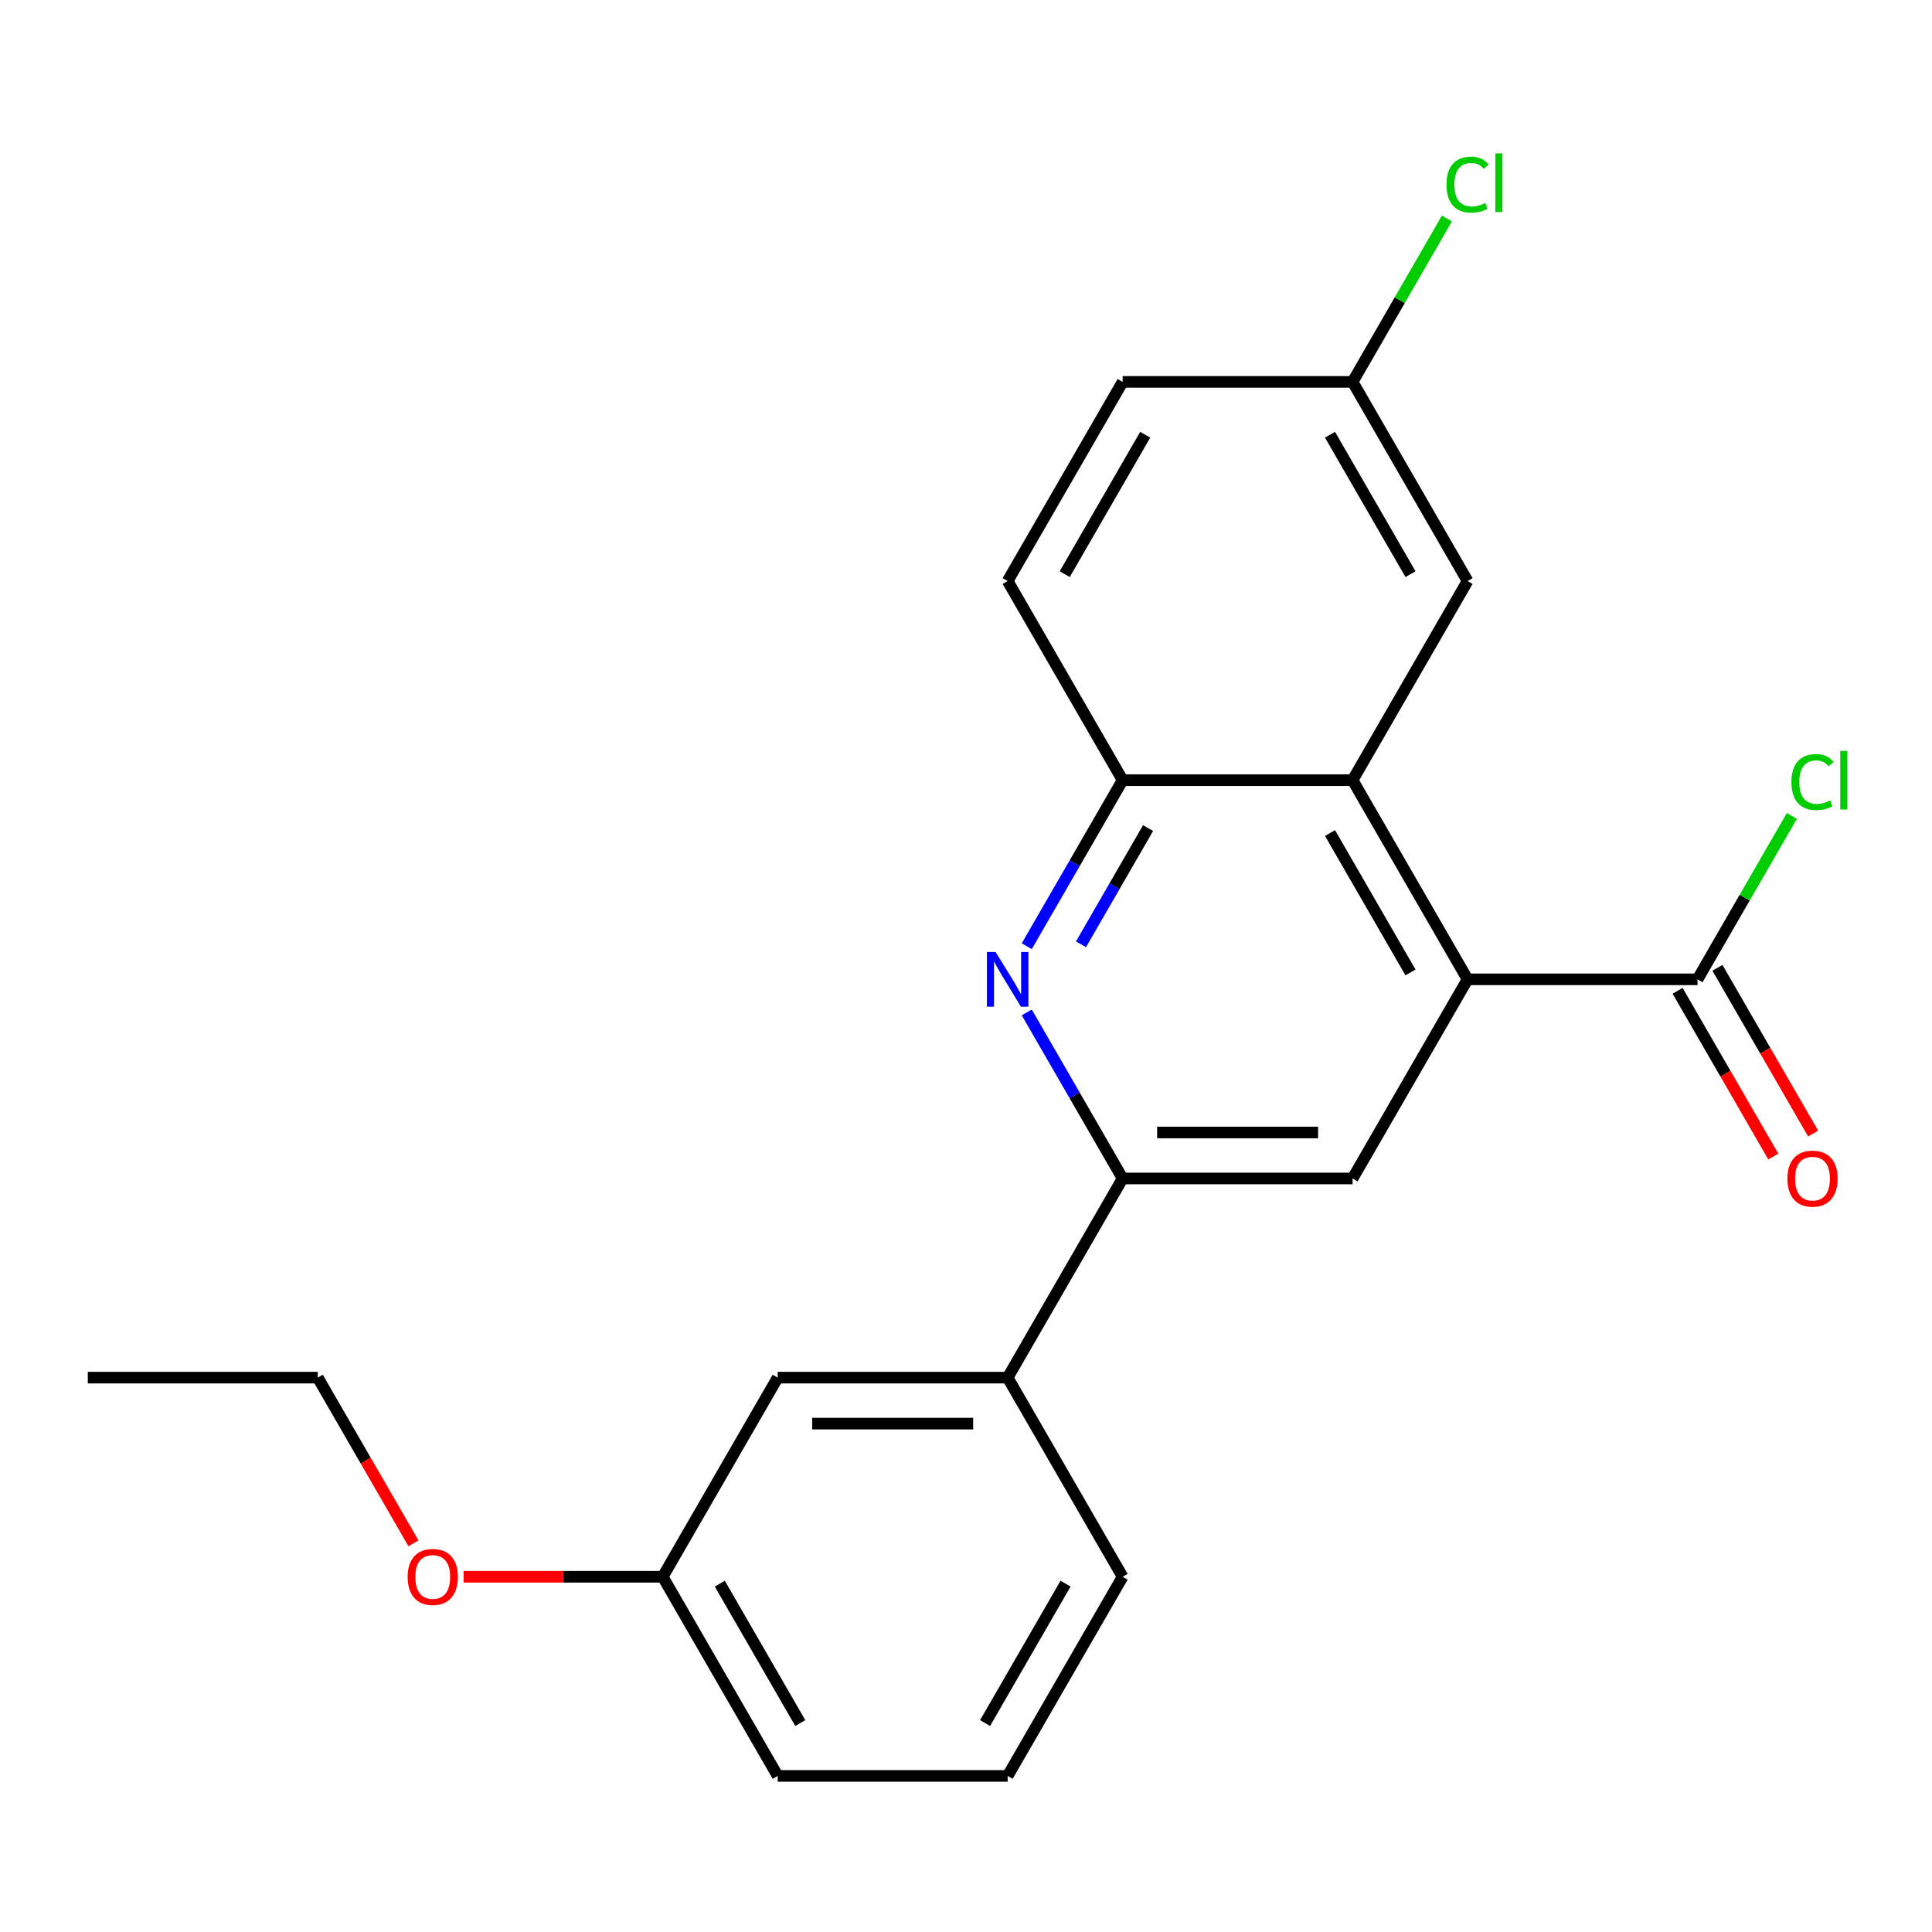 <?xml version='1.0' encoding='iso-8859-1'?>
<svg version='1.1' baseProfile='full'
              xmlns='http://www.w3.org/2000/svg'
                      xmlns:rdkit='http://www.rdkit.org/xml'
                      xmlns:xlink='http://www.w3.org/1999/xlink'
                  xml:space='preserve'
width='1000px' height='1000px' viewBox='0 0 1000 1000'>
<!-- END OF HEADER -->
<rect style='opacity:1.0;fill:#FFFFFF;stroke:none' width='1000' height='1000' x='0' y='0'> </rect>
<path class='bond-1' d='M 759.611,506.898 L 700.098,403.818' style='fill:none;fill-rule:evenodd;stroke:#000000;stroke-width:6px;stroke-linecap:butt;stroke-linejoin:miter;stroke-opacity:1' />
<path class='bond-1' d='M 730.069,503.338 L 688.409,431.183' style='fill:none;fill-rule:evenodd;stroke:#000000;stroke-width:6px;stroke-linecap:butt;stroke-linejoin:miter;stroke-opacity:1' />
<path class='bond-3' d='M 759.611,506.898 L 700.098,609.977' style='fill:none;fill-rule:evenodd;stroke:#000000;stroke-width:6px;stroke-linecap:butt;stroke-linejoin:miter;stroke-opacity:1' />
<path class='bond-5' d='M 759.611,506.898 L 878.638,506.898' style='fill:none;fill-rule:evenodd;stroke:#000000;stroke-width:6px;stroke-linecap:butt;stroke-linejoin:miter;stroke-opacity:1' />
<path class='bond-0' d='M 531.452,524.033 L 556.262,567.005' style='fill:none;fill-rule:evenodd;stroke:#0000FF;stroke-width:6px;stroke-linecap:butt;stroke-linejoin:miter;stroke-opacity:1' />
<path class='bond-0' d='M 556.262,567.005 L 581.072,609.977' style='fill:none;fill-rule:evenodd;stroke:#000000;stroke-width:6px;stroke-linecap:butt;stroke-linejoin:miter;stroke-opacity:1' />
<path class='bond-22' d='M 531.452,489.762 L 556.262,446.79' style='fill:none;fill-rule:evenodd;stroke:#0000FF;stroke-width:6px;stroke-linecap:butt;stroke-linejoin:miter;stroke-opacity:1' />
<path class='bond-22' d='M 556.262,446.79 L 581.072,403.818' style='fill:none;fill-rule:evenodd;stroke:#000000;stroke-width:6px;stroke-linecap:butt;stroke-linejoin:miter;stroke-opacity:1' />
<path class='bond-22' d='M 559.511,488.773 L 576.878,458.693' style='fill:none;fill-rule:evenodd;stroke:#0000FF;stroke-width:6px;stroke-linecap:butt;stroke-linejoin:miter;stroke-opacity:1' />
<path class='bond-22' d='M 576.878,458.693 L 594.245,428.612' style='fill:none;fill-rule:evenodd;stroke:#000000;stroke-width:6px;stroke-linecap:butt;stroke-linejoin:miter;stroke-opacity:1' />
<path class='bond-4' d='M 700.098,403.818 L 581.072,403.818' style='fill:none;fill-rule:evenodd;stroke:#000000;stroke-width:6px;stroke-linecap:butt;stroke-linejoin:miter;stroke-opacity:1' />
<path class='bond-7' d='M 700.098,403.818 L 759.611,300.738' style='fill:none;fill-rule:evenodd;stroke:#000000;stroke-width:6px;stroke-linecap:butt;stroke-linejoin:miter;stroke-opacity:1' />
<path class='bond-2' d='M 581.072,609.977 L 700.098,609.977' style='fill:none;fill-rule:evenodd;stroke:#000000;stroke-width:6px;stroke-linecap:butt;stroke-linejoin:miter;stroke-opacity:1' />
<path class='bond-2' d='M 598.926,586.172 L 682.244,586.172' style='fill:none;fill-rule:evenodd;stroke:#000000;stroke-width:6px;stroke-linecap:butt;stroke-linejoin:miter;stroke-opacity:1' />
<path class='bond-6' d='M 581.072,609.977 L 521.559,713.057' style='fill:none;fill-rule:evenodd;stroke:#000000;stroke-width:6px;stroke-linecap:butt;stroke-linejoin:miter;stroke-opacity:1' />
<path class='bond-10' d='M 581.072,403.818 L 521.559,300.738' style='fill:none;fill-rule:evenodd;stroke:#000000;stroke-width:6px;stroke-linecap:butt;stroke-linejoin:miter;stroke-opacity:1' />
<path class='bond-8' d='M 868.33,512.849 L 893.093,555.741' style='fill:none;fill-rule:evenodd;stroke:#000000;stroke-width:6px;stroke-linecap:butt;stroke-linejoin:miter;stroke-opacity:1' />
<path class='bond-8' d='M 893.093,555.741 L 917.857,598.633' style='fill:none;fill-rule:evenodd;stroke:#FF0000;stroke-width:6px;stroke-linecap:butt;stroke-linejoin:miter;stroke-opacity:1' />
<path class='bond-8' d='M 888.946,500.946 L 913.709,543.838' style='fill:none;fill-rule:evenodd;stroke:#000000;stroke-width:6px;stroke-linecap:butt;stroke-linejoin:miter;stroke-opacity:1' />
<path class='bond-8' d='M 913.709,543.838 L 938.473,586.731' style='fill:none;fill-rule:evenodd;stroke:#FF0000;stroke-width:6px;stroke-linecap:butt;stroke-linejoin:miter;stroke-opacity:1' />
<path class='bond-11' d='M 878.638,506.898 L 903.049,464.616' style='fill:none;fill-rule:evenodd;stroke:#000000;stroke-width:6px;stroke-linecap:butt;stroke-linejoin:miter;stroke-opacity:1' />
<path class='bond-11' d='M 903.049,464.616 L 927.461,422.334' style='fill:none;fill-rule:evenodd;stroke:#00CC00;stroke-width:6px;stroke-linecap:butt;stroke-linejoin:miter;stroke-opacity:1' />
<path class='bond-9' d='M 521.559,713.057 L 402.533,713.057' style='fill:none;fill-rule:evenodd;stroke:#000000;stroke-width:6px;stroke-linecap:butt;stroke-linejoin:miter;stroke-opacity:1' />
<path class='bond-9' d='M 503.705,736.862 L 420.387,736.862' style='fill:none;fill-rule:evenodd;stroke:#000000;stroke-width:6px;stroke-linecap:butt;stroke-linejoin:miter;stroke-opacity:1' />
<path class='bond-17' d='M 521.559,713.057 L 581.072,816.137' style='fill:none;fill-rule:evenodd;stroke:#000000;stroke-width:6px;stroke-linecap:butt;stroke-linejoin:miter;stroke-opacity:1' />
<path class='bond-12' d='M 759.611,300.738 L 700.098,197.659' style='fill:none;fill-rule:evenodd;stroke:#000000;stroke-width:6px;stroke-linecap:butt;stroke-linejoin:miter;stroke-opacity:1' />
<path class='bond-12' d='M 730.069,297.179 L 688.409,225.023' style='fill:none;fill-rule:evenodd;stroke:#000000;stroke-width:6px;stroke-linecap:butt;stroke-linejoin:miter;stroke-opacity:1' />
<path class='bond-13' d='M 402.533,713.057 L 343.02,816.137' style='fill:none;fill-rule:evenodd;stroke:#000000;stroke-width:6px;stroke-linecap:butt;stroke-linejoin:miter;stroke-opacity:1' />
<path class='bond-23' d='M 521.559,300.738 L 581.072,197.659' style='fill:none;fill-rule:evenodd;stroke:#000000;stroke-width:6px;stroke-linecap:butt;stroke-linejoin:miter;stroke-opacity:1' />
<path class='bond-23' d='M 551.102,297.179 L 592.761,225.023' style='fill:none;fill-rule:evenodd;stroke:#000000;stroke-width:6px;stroke-linecap:butt;stroke-linejoin:miter;stroke-opacity:1' />
<path class='bond-14' d='M 700.098,197.659 L 581.072,197.659' style='fill:none;fill-rule:evenodd;stroke:#000000;stroke-width:6px;stroke-linecap:butt;stroke-linejoin:miter;stroke-opacity:1' />
<path class='bond-15' d='M 700.098,197.659 L 724.51,155.377' style='fill:none;fill-rule:evenodd;stroke:#000000;stroke-width:6px;stroke-linecap:butt;stroke-linejoin:miter;stroke-opacity:1' />
<path class='bond-15' d='M 724.51,155.377 L 748.921,113.095' style='fill:none;fill-rule:evenodd;stroke:#00CC00;stroke-width:6px;stroke-linecap:butt;stroke-linejoin:miter;stroke-opacity:1' />
<path class='bond-16' d='M 343.02,816.137 L 291.495,816.137' style='fill:none;fill-rule:evenodd;stroke:#000000;stroke-width:6px;stroke-linecap:butt;stroke-linejoin:miter;stroke-opacity:1' />
<path class='bond-16' d='M 291.495,816.137 L 239.969,816.137' style='fill:none;fill-rule:evenodd;stroke:#FF0000;stroke-width:6px;stroke-linecap:butt;stroke-linejoin:miter;stroke-opacity:1' />
<path class='bond-24' d='M 343.02,816.137 L 402.533,919.216' style='fill:none;fill-rule:evenodd;stroke:#000000;stroke-width:6px;stroke-linecap:butt;stroke-linejoin:miter;stroke-opacity:1' />
<path class='bond-24' d='M 372.563,819.696 L 414.222,891.852' style='fill:none;fill-rule:evenodd;stroke:#000000;stroke-width:6px;stroke-linecap:butt;stroke-linejoin:miter;stroke-opacity:1' />
<path class='bond-20' d='M 214.008,798.841 L 189.244,755.949' style='fill:none;fill-rule:evenodd;stroke:#FF0000;stroke-width:6px;stroke-linecap:butt;stroke-linejoin:miter;stroke-opacity:1' />
<path class='bond-20' d='M 189.244,755.949 L 164.481,713.057' style='fill:none;fill-rule:evenodd;stroke:#000000;stroke-width:6px;stroke-linecap:butt;stroke-linejoin:miter;stroke-opacity:1' />
<path class='bond-18' d='M 581.072,816.137 L 521.559,919.216' style='fill:none;fill-rule:evenodd;stroke:#000000;stroke-width:6px;stroke-linecap:butt;stroke-linejoin:miter;stroke-opacity:1' />
<path class='bond-18' d='M 551.529,819.696 L 509.87,891.852' style='fill:none;fill-rule:evenodd;stroke:#000000;stroke-width:6px;stroke-linecap:butt;stroke-linejoin:miter;stroke-opacity:1' />
<path class='bond-19' d='M 521.559,919.216 L 402.533,919.216' style='fill:none;fill-rule:evenodd;stroke:#000000;stroke-width:6px;stroke-linecap:butt;stroke-linejoin:miter;stroke-opacity:1' />
<path class='bond-21' d='M 164.481,713.057 L 45.455,713.057' style='fill:none;fill-rule:evenodd;stroke:#000000;stroke-width:6px;stroke-linecap:butt;stroke-linejoin:miter;stroke-opacity:1' />
<path  class='atom-1' d='M 515.299 492.738
L 524.579 507.738
Q 525.499 509.218, 526.979 511.898
Q 528.459 514.578, 528.539 514.738
L 528.539 492.738
L 532.299 492.738
L 532.299 521.058
L 528.419 521.058
L 518.459 504.658
Q 517.299 502.738, 516.059 500.538
Q 514.859 498.338, 514.499 497.658
L 514.499 521.058
L 510.819 521.058
L 510.819 492.738
L 515.299 492.738
' fill='#0000FF'/>
<path  class='atom-9' d='M 925.151 610.057
Q 925.151 603.257, 928.511 599.457
Q 931.871 595.657, 938.151 595.657
Q 944.431 595.657, 947.791 599.457
Q 951.151 603.257, 951.151 610.057
Q 951.151 616.937, 947.751 620.857
Q 944.351 624.737, 938.151 624.737
Q 931.911 624.737, 928.511 620.857
Q 925.151 616.977, 925.151 610.057
M 938.151 621.537
Q 942.471 621.537, 944.791 618.657
Q 947.151 615.737, 947.151 610.057
Q 947.151 604.497, 944.791 601.697
Q 942.471 598.857, 938.151 598.857
Q 933.831 598.857, 931.471 601.657
Q 929.151 604.457, 929.151 610.057
Q 929.151 615.777, 931.471 618.657
Q 933.831 621.537, 938.151 621.537
' fill='#FF0000'/>
<path  class='atom-12' d='M 927.231 404.798
Q 927.231 397.758, 930.511 394.078
Q 933.831 390.358, 940.111 390.358
Q 945.951 390.358, 949.071 394.478
L 946.431 396.638
Q 944.151 393.638, 940.111 393.638
Q 935.831 393.638, 933.551 396.518
Q 931.311 399.358, 931.311 404.798
Q 931.311 410.398, 933.631 413.278
Q 935.991 416.158, 940.551 416.158
Q 943.671 416.158, 947.311 414.278
L 948.431 417.278
Q 946.951 418.238, 944.711 418.798
Q 942.471 419.358, 939.991 419.358
Q 933.831 419.358, 930.511 415.598
Q 927.231 411.838, 927.231 404.798
' fill='#00CC00'/>
<path  class='atom-12' d='M 952.511 388.638
L 956.191 388.638
L 956.191 418.998
L 952.511 418.998
L 952.511 388.638
' fill='#00CC00'/>
<path  class='atom-16' d='M 748.691 95.559
Q 748.691 88.519, 751.971 84.839
Q 755.291 81.119, 761.571 81.119
Q 767.411 81.119, 770.531 85.239
L 767.891 87.399
Q 765.611 84.399, 761.571 84.399
Q 757.291 84.399, 755.011 87.279
Q 752.771 90.119, 752.771 95.559
Q 752.771 101.159, 755.091 104.039
Q 757.451 106.919, 762.011 106.919
Q 765.131 106.919, 768.771 105.039
L 769.891 108.039
Q 768.411 108.999, 766.171 109.559
Q 763.931 110.119, 761.451 110.119
Q 755.291 110.119, 751.971 106.359
Q 748.691 102.599, 748.691 95.559
' fill='#00CC00'/>
<path  class='atom-16' d='M 773.971 79.399
L 777.651 79.399
L 777.651 109.759
L 773.971 109.759
L 773.971 79.399
' fill='#00CC00'/>
<path  class='atom-17' d='M 210.994 816.217
Q 210.994 809.417, 214.354 805.617
Q 217.714 801.817, 223.994 801.817
Q 230.274 801.817, 233.634 805.617
Q 236.994 809.417, 236.994 816.217
Q 236.994 823.097, 233.594 827.017
Q 230.194 830.897, 223.994 830.897
Q 217.754 830.897, 214.354 827.017
Q 210.994 823.137, 210.994 816.217
M 223.994 827.697
Q 228.314 827.697, 230.634 824.817
Q 232.994 821.897, 232.994 816.217
Q 232.994 810.657, 230.634 807.857
Q 228.314 805.017, 223.994 805.017
Q 219.674 805.017, 217.314 807.817
Q 214.994 810.617, 214.994 816.217
Q 214.994 821.937, 217.314 824.817
Q 219.674 827.697, 223.994 827.697
' fill='#FF0000'/>
</svg>
